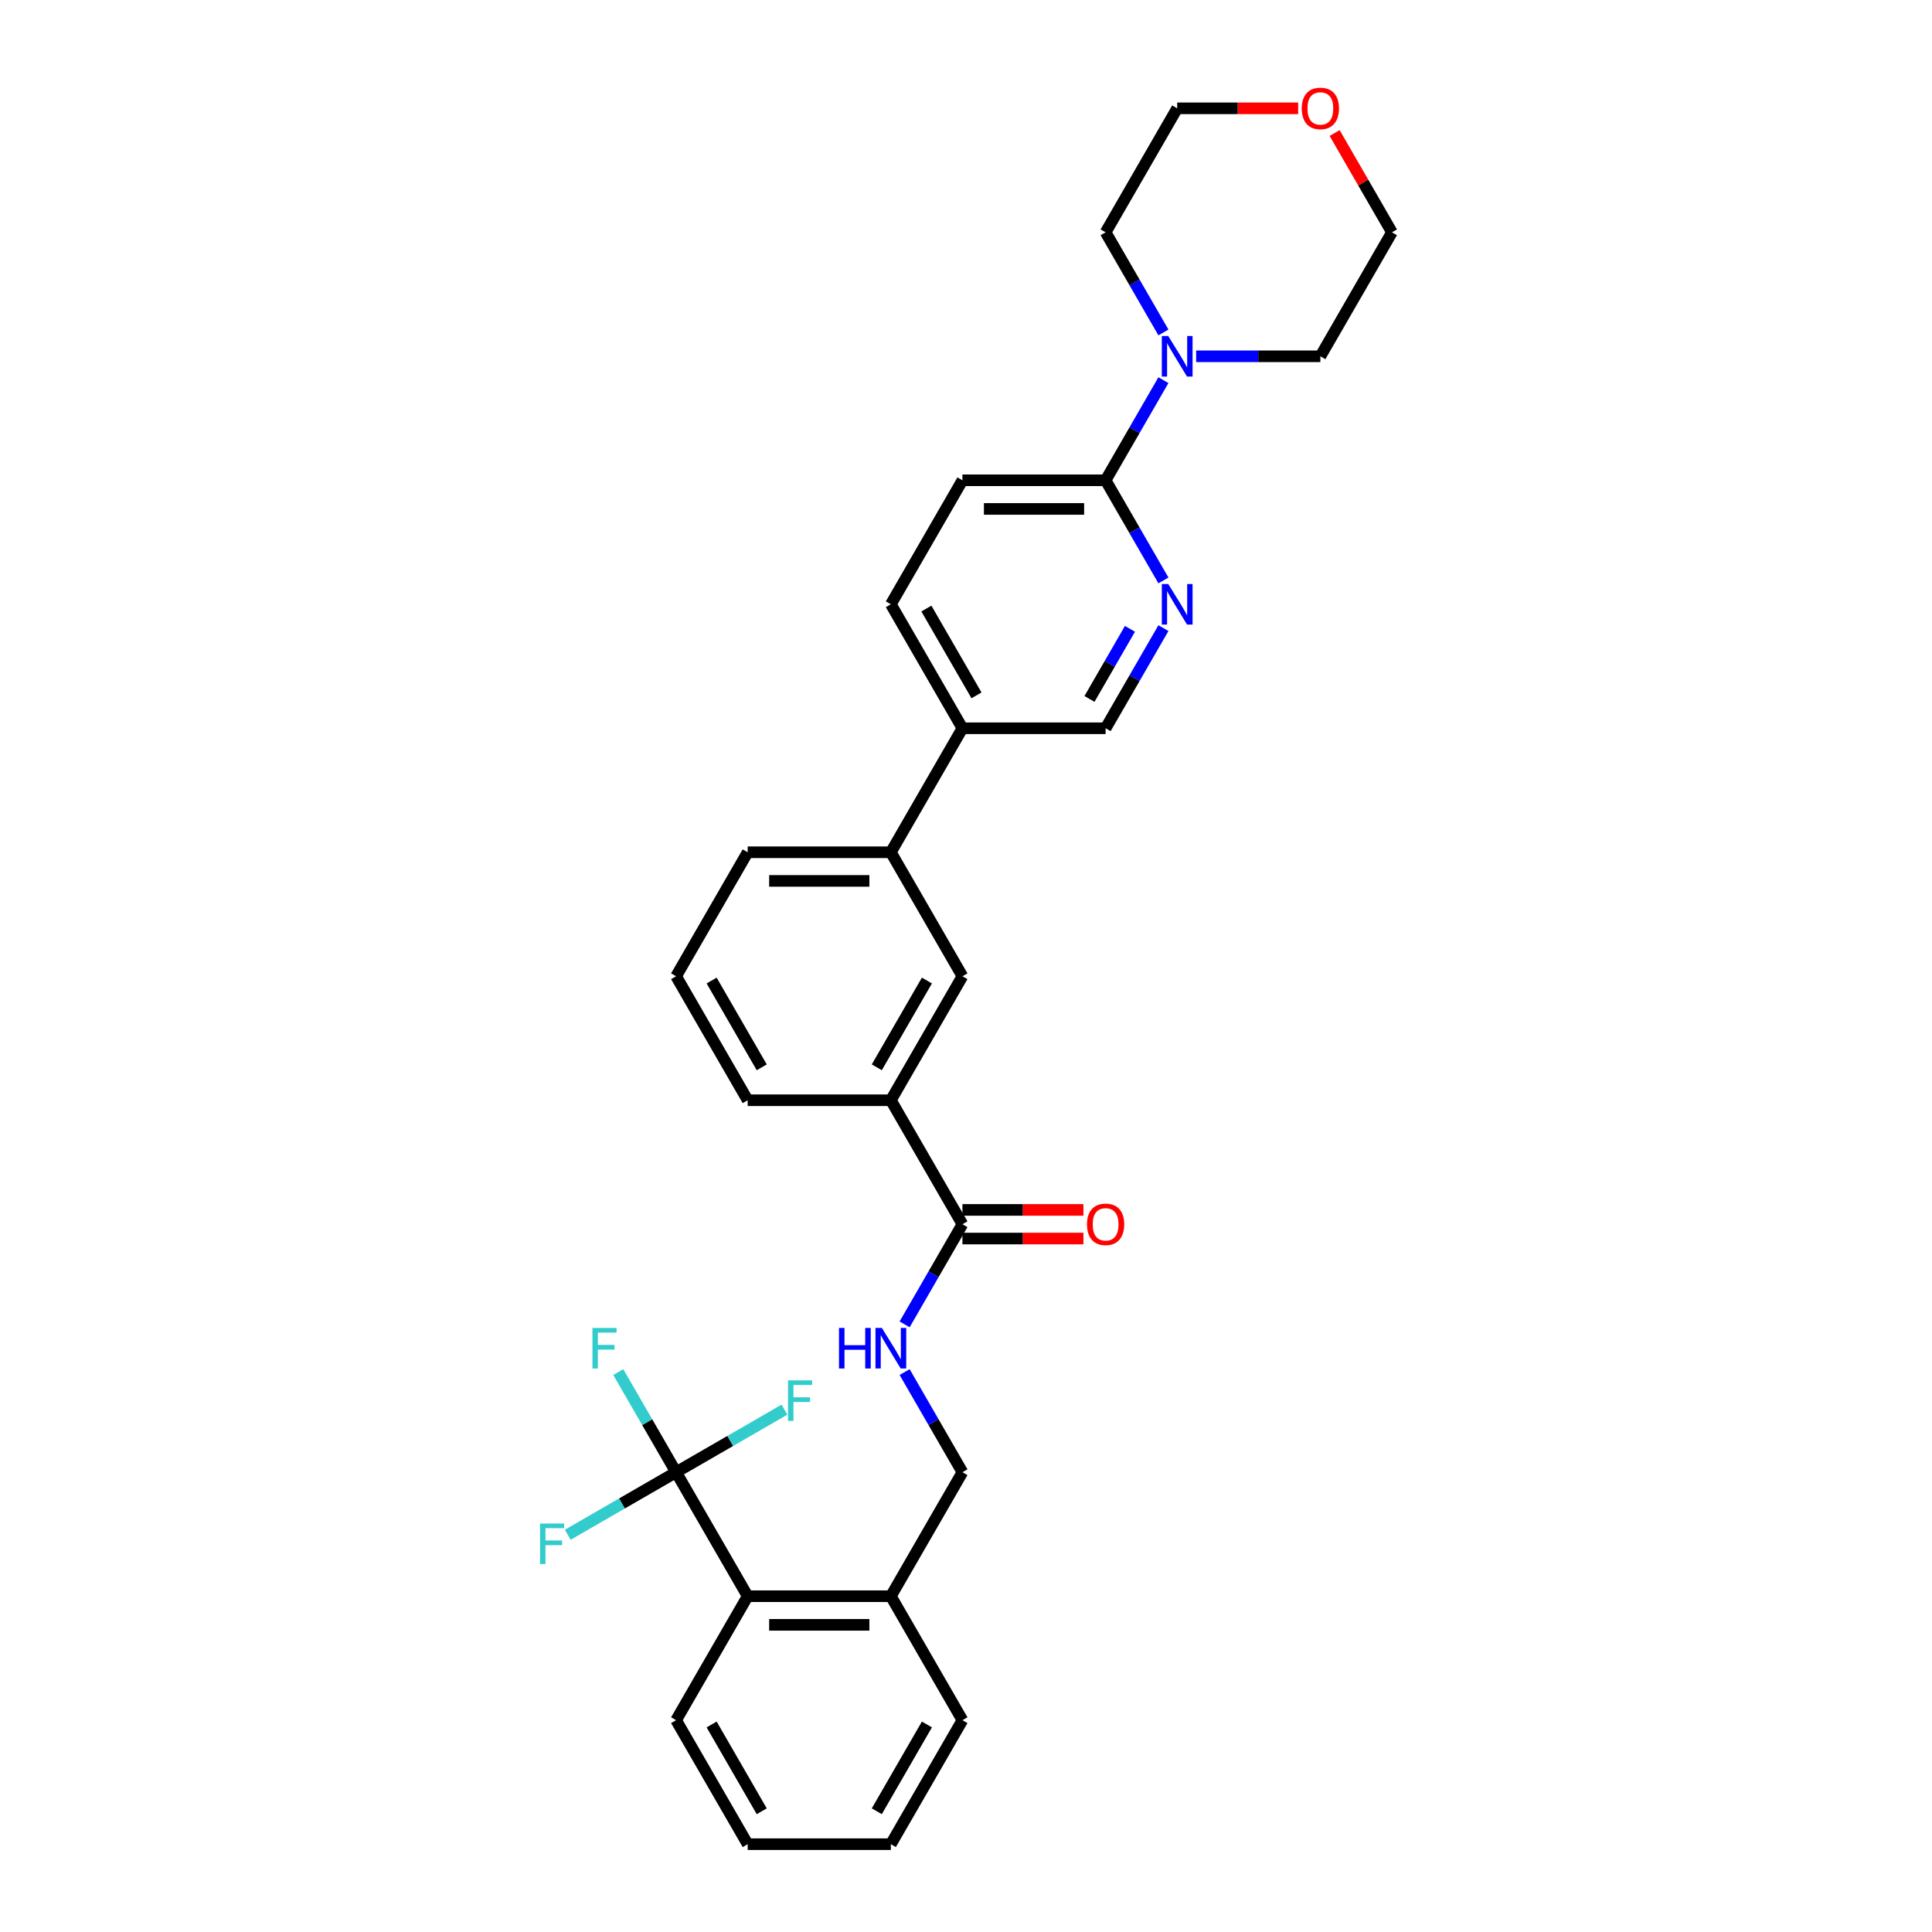<?xml version='1.0' encoding='iso-8859-1'?>
<svg version='1.1' baseProfile='full'
              xmlns='http://www.w3.org/2000/svg'
                      xmlns:rdkit='http://www.rdkit.org/xml'
                      xmlns:xlink='http://www.w3.org/1999/xlink'
                  xml:space='preserve'
width='1000px' height='1000px' viewBox='0 0 1000 1000'>
<!-- END OF HEADER -->
<rect style='opacity:1.0;fill:#FFFFFF;stroke:none' width='1000' height='1000' x='0' y='0'> </rect>
<path class='bond-4' d='M 349.945,762.014 L 386.998,826.191' style='fill:none;fill-rule:evenodd;stroke:#000000;stroke-width:6px;stroke-linecap:butt;stroke-linejoin:miter;stroke-opacity:1' />
<path class='bond-15' d='M 349.945,762.014 L 334.983,736.099' style='fill:none;fill-rule:evenodd;stroke:#000000;stroke-width:6px;stroke-linecap:butt;stroke-linejoin:miter;stroke-opacity:1' />
<path class='bond-15' d='M 334.983,736.099 L 320.02,710.183' style='fill:none;fill-rule:evenodd;stroke:#33CCCC;stroke-width:6px;stroke-linecap:butt;stroke-linejoin:miter;stroke-opacity:1' />
<path class='bond-16' d='M 349.945,762.014 L 321.903,778.205' style='fill:none;fill-rule:evenodd;stroke:#000000;stroke-width:6px;stroke-linecap:butt;stroke-linejoin:miter;stroke-opacity:1' />
<path class='bond-16' d='M 321.903,778.205 L 293.86,794.395' style='fill:none;fill-rule:evenodd;stroke:#33CCCC;stroke-width:6px;stroke-linecap:butt;stroke-linejoin:miter;stroke-opacity:1' />
<path class='bond-17' d='M 349.945,762.014 L 377.988,745.824' style='fill:none;fill-rule:evenodd;stroke:#000000;stroke-width:6px;stroke-linecap:butt;stroke-linejoin:miter;stroke-opacity:1' />
<path class='bond-17' d='M 377.988,745.824 L 406.03,729.634' style='fill:none;fill-rule:evenodd;stroke:#33CCCC;stroke-width:6px;stroke-linecap:butt;stroke-linejoin:miter;stroke-opacity:1' />
<path class='bond-0' d='M 572.261,248.598 L 498.156,248.598' style='fill:none;fill-rule:evenodd;stroke:#000000;stroke-width:6px;stroke-linecap:butt;stroke-linejoin:miter;stroke-opacity:1' />
<path class='bond-0' d='M 561.145,263.419 L 509.272,263.419' style='fill:none;fill-rule:evenodd;stroke:#000000;stroke-width:6px;stroke-linecap:butt;stroke-linejoin:miter;stroke-opacity:1' />
<path class='bond-2' d='M 572.261,248.598 L 587.223,222.682' style='fill:none;fill-rule:evenodd;stroke:#000000;stroke-width:6px;stroke-linecap:butt;stroke-linejoin:miter;stroke-opacity:1' />
<path class='bond-2' d='M 587.223,222.682 L 602.186,196.767' style='fill:none;fill-rule:evenodd;stroke:#0000FF;stroke-width:6px;stroke-linecap:butt;stroke-linejoin:miter;stroke-opacity:1' />
<path class='bond-33' d='M 572.261,248.598 L 587.223,274.513' style='fill:none;fill-rule:evenodd;stroke:#000000;stroke-width:6px;stroke-linecap:butt;stroke-linejoin:miter;stroke-opacity:1' />
<path class='bond-33' d='M 587.223,274.513 L 602.186,300.429' style='fill:none;fill-rule:evenodd;stroke:#0000FF;stroke-width:6px;stroke-linecap:butt;stroke-linejoin:miter;stroke-opacity:1' />
<path class='bond-1' d='M 602.186,325.121 L 587.223,351.036' style='fill:none;fill-rule:evenodd;stroke:#0000FF;stroke-width:6px;stroke-linecap:butt;stroke-linejoin:miter;stroke-opacity:1' />
<path class='bond-1' d='M 587.223,351.036 L 572.261,376.952' style='fill:none;fill-rule:evenodd;stroke:#000000;stroke-width:6px;stroke-linecap:butt;stroke-linejoin:miter;stroke-opacity:1' />
<path class='bond-1' d='M 584.862,325.485 L 574.388,343.626' style='fill:none;fill-rule:evenodd;stroke:#0000FF;stroke-width:6px;stroke-linecap:butt;stroke-linejoin:miter;stroke-opacity:1' />
<path class='bond-1' d='M 574.388,343.626 L 563.914,361.767' style='fill:none;fill-rule:evenodd;stroke:#000000;stroke-width:6px;stroke-linecap:butt;stroke-linejoin:miter;stroke-opacity:1' />
<path class='bond-20' d='M 602.186,172.075 L 587.223,146.159' style='fill:none;fill-rule:evenodd;stroke:#0000FF;stroke-width:6px;stroke-linecap:butt;stroke-linejoin:miter;stroke-opacity:1' />
<path class='bond-20' d='M 587.223,146.159 L 572.261,120.243' style='fill:none;fill-rule:evenodd;stroke:#000000;stroke-width:6px;stroke-linecap:butt;stroke-linejoin:miter;stroke-opacity:1' />
<path class='bond-21' d='M 619.125,184.421 L 651.272,184.421' style='fill:none;fill-rule:evenodd;stroke:#0000FF;stroke-width:6px;stroke-linecap:butt;stroke-linejoin:miter;stroke-opacity:1' />
<path class='bond-21' d='M 651.272,184.421 L 683.419,184.421' style='fill:none;fill-rule:evenodd;stroke:#000000;stroke-width:6px;stroke-linecap:butt;stroke-linejoin:miter;stroke-opacity:1' />
<path class='bond-3' d='M 498.156,633.66 L 483.193,659.576' style='fill:none;fill-rule:evenodd;stroke:#000000;stroke-width:6px;stroke-linecap:butt;stroke-linejoin:miter;stroke-opacity:1' />
<path class='bond-3' d='M 483.193,659.576 L 468.231,685.491' style='fill:none;fill-rule:evenodd;stroke:#0000FF;stroke-width:6px;stroke-linecap:butt;stroke-linejoin:miter;stroke-opacity:1' />
<path class='bond-6' d='M 498.156,633.66 L 461.103,569.483' style='fill:none;fill-rule:evenodd;stroke:#000000;stroke-width:6px;stroke-linecap:butt;stroke-linejoin:miter;stroke-opacity:1' />
<path class='bond-13' d='M 498.156,641.071 L 529.465,641.071' style='fill:none;fill-rule:evenodd;stroke:#000000;stroke-width:6px;stroke-linecap:butt;stroke-linejoin:miter;stroke-opacity:1' />
<path class='bond-13' d='M 529.465,641.071 L 560.775,641.071' style='fill:none;fill-rule:evenodd;stroke:#FF0000;stroke-width:6px;stroke-linecap:butt;stroke-linejoin:miter;stroke-opacity:1' />
<path class='bond-13' d='M 498.156,626.25 L 529.465,626.25' style='fill:none;fill-rule:evenodd;stroke:#000000;stroke-width:6px;stroke-linecap:butt;stroke-linejoin:miter;stroke-opacity:1' />
<path class='bond-13' d='M 529.465,626.25 L 560.775,626.25' style='fill:none;fill-rule:evenodd;stroke:#FF0000;stroke-width:6px;stroke-linecap:butt;stroke-linejoin:miter;stroke-opacity:1' />
<path class='bond-11' d='M 386.998,826.191 L 461.103,826.191' style='fill:none;fill-rule:evenodd;stroke:#000000;stroke-width:6px;stroke-linecap:butt;stroke-linejoin:miter;stroke-opacity:1' />
<path class='bond-11' d='M 398.114,841.012 L 449.987,841.012' style='fill:none;fill-rule:evenodd;stroke:#000000;stroke-width:6px;stroke-linecap:butt;stroke-linejoin:miter;stroke-opacity:1' />
<path class='bond-25' d='M 386.998,826.191 L 349.945,890.368' style='fill:none;fill-rule:evenodd;stroke:#000000;stroke-width:6px;stroke-linecap:butt;stroke-linejoin:miter;stroke-opacity:1' />
<path class='bond-5' d='M 468.231,710.183 L 483.193,736.099' style='fill:none;fill-rule:evenodd;stroke:#0000FF;stroke-width:6px;stroke-linecap:butt;stroke-linejoin:miter;stroke-opacity:1' />
<path class='bond-5' d='M 483.193,736.099 L 498.156,762.014' style='fill:none;fill-rule:evenodd;stroke:#000000;stroke-width:6px;stroke-linecap:butt;stroke-linejoin:miter;stroke-opacity:1' />
<path class='bond-7' d='M 461.103,569.483 L 498.156,505.306' style='fill:none;fill-rule:evenodd;stroke:#000000;stroke-width:6px;stroke-linecap:butt;stroke-linejoin:miter;stroke-opacity:1' />
<path class='bond-7' d='M 453.826,552.446 L 479.762,507.522' style='fill:none;fill-rule:evenodd;stroke:#000000;stroke-width:6px;stroke-linecap:butt;stroke-linejoin:miter;stroke-opacity:1' />
<path class='bond-22' d='M 461.103,569.483 L 386.998,569.483' style='fill:none;fill-rule:evenodd;stroke:#000000;stroke-width:6px;stroke-linecap:butt;stroke-linejoin:miter;stroke-opacity:1' />
<path class='bond-8' d='M 498.156,505.306 L 461.103,441.129' style='fill:none;fill-rule:evenodd;stroke:#000000;stroke-width:6px;stroke-linecap:butt;stroke-linejoin:miter;stroke-opacity:1' />
<path class='bond-9' d='M 461.103,441.129 L 498.156,376.952' style='fill:none;fill-rule:evenodd;stroke:#000000;stroke-width:6px;stroke-linecap:butt;stroke-linejoin:miter;stroke-opacity:1' />
<path class='bond-32' d='M 461.103,441.129 L 386.998,441.129' style='fill:none;fill-rule:evenodd;stroke:#000000;stroke-width:6px;stroke-linecap:butt;stroke-linejoin:miter;stroke-opacity:1' />
<path class='bond-32' d='M 449.987,455.95 L 398.114,455.95' style='fill:none;fill-rule:evenodd;stroke:#000000;stroke-width:6px;stroke-linecap:butt;stroke-linejoin:miter;stroke-opacity:1' />
<path class='bond-10' d='M 498.156,376.952 L 572.261,376.952' style='fill:none;fill-rule:evenodd;stroke:#000000;stroke-width:6px;stroke-linecap:butt;stroke-linejoin:miter;stroke-opacity:1' />
<path class='bond-18' d='M 498.156,376.952 L 461.103,312.775' style='fill:none;fill-rule:evenodd;stroke:#000000;stroke-width:6px;stroke-linecap:butt;stroke-linejoin:miter;stroke-opacity:1' />
<path class='bond-18' d='M 505.433,359.915 L 479.496,314.991' style='fill:none;fill-rule:evenodd;stroke:#000000;stroke-width:6px;stroke-linecap:butt;stroke-linejoin:miter;stroke-opacity:1' />
<path class='bond-12' d='M 461.103,826.191 L 498.156,762.014' style='fill:none;fill-rule:evenodd;stroke:#000000;stroke-width:6px;stroke-linecap:butt;stroke-linejoin:miter;stroke-opacity:1' />
<path class='bond-28' d='M 461.103,826.191 L 498.156,890.368' style='fill:none;fill-rule:evenodd;stroke:#000000;stroke-width:6px;stroke-linecap:butt;stroke-linejoin:miter;stroke-opacity:1' />
<path class='bond-14' d='M 498.156,248.598 L 461.103,312.775' style='fill:none;fill-rule:evenodd;stroke:#000000;stroke-width:6px;stroke-linecap:butt;stroke-linejoin:miter;stroke-opacity:1' />
<path class='bond-19' d='M 690.804,68.857 L 705.638,94.55' style='fill:none;fill-rule:evenodd;stroke:#FF0000;stroke-width:6px;stroke-linecap:butt;stroke-linejoin:miter;stroke-opacity:1' />
<path class='bond-19' d='M 705.638,94.55 L 720.472,120.243' style='fill:none;fill-rule:evenodd;stroke:#000000;stroke-width:6px;stroke-linecap:butt;stroke-linejoin:miter;stroke-opacity:1' />
<path class='bond-34' d='M 671.933,56.066 L 640.623,56.066' style='fill:none;fill-rule:evenodd;stroke:#FF0000;stroke-width:6px;stroke-linecap:butt;stroke-linejoin:miter;stroke-opacity:1' />
<path class='bond-34' d='M 640.623,56.066 L 609.314,56.066' style='fill:none;fill-rule:evenodd;stroke:#000000;stroke-width:6px;stroke-linecap:butt;stroke-linejoin:miter;stroke-opacity:1' />
<path class='bond-27' d='M 572.261,120.243 L 609.314,56.066' style='fill:none;fill-rule:evenodd;stroke:#000000;stroke-width:6px;stroke-linecap:butt;stroke-linejoin:miter;stroke-opacity:1' />
<path class='bond-26' d='M 683.419,184.421 L 720.472,120.243' style='fill:none;fill-rule:evenodd;stroke:#000000;stroke-width:6px;stroke-linecap:butt;stroke-linejoin:miter;stroke-opacity:1' />
<path class='bond-24' d='M 386.998,569.483 L 349.945,505.306' style='fill:none;fill-rule:evenodd;stroke:#000000;stroke-width:6px;stroke-linecap:butt;stroke-linejoin:miter;stroke-opacity:1' />
<path class='bond-24' d='M 394.275,552.446 L 368.338,507.522' style='fill:none;fill-rule:evenodd;stroke:#000000;stroke-width:6px;stroke-linecap:butt;stroke-linejoin:miter;stroke-opacity:1' />
<path class='bond-23' d='M 386.998,441.129 L 349.945,505.306' style='fill:none;fill-rule:evenodd;stroke:#000000;stroke-width:6px;stroke-linecap:butt;stroke-linejoin:miter;stroke-opacity:1' />
<path class='bond-29' d='M 349.945,890.368 L 386.998,954.545' style='fill:none;fill-rule:evenodd;stroke:#000000;stroke-width:6px;stroke-linecap:butt;stroke-linejoin:miter;stroke-opacity:1' />
<path class='bond-29' d='M 368.338,892.584 L 394.275,937.508' style='fill:none;fill-rule:evenodd;stroke:#000000;stroke-width:6px;stroke-linecap:butt;stroke-linejoin:miter;stroke-opacity:1' />
<path class='bond-31' d='M 498.156,890.368 L 461.103,954.545' style='fill:none;fill-rule:evenodd;stroke:#000000;stroke-width:6px;stroke-linecap:butt;stroke-linejoin:miter;stroke-opacity:1' />
<path class='bond-31' d='M 479.762,892.584 L 453.826,937.508' style='fill:none;fill-rule:evenodd;stroke:#000000;stroke-width:6px;stroke-linecap:butt;stroke-linejoin:miter;stroke-opacity:1' />
<path class='bond-30' d='M 386.998,954.545 L 461.103,954.545' style='fill:none;fill-rule:evenodd;stroke:#000000;stroke-width:6px;stroke-linecap:butt;stroke-linejoin:miter;stroke-opacity:1' />
<path  class='atom-2' d='M 604.675 302.281
L 611.552 313.397
Q 612.233 314.494, 613.33 316.48
Q 614.427 318.466, 614.486 318.585
L 614.486 302.281
L 617.273 302.281
L 617.273 323.268
L 614.397 323.268
L 607.016 311.115
Q 606.157 309.692, 605.238 308.062
Q 604.349 306.431, 604.082 305.927
L 604.082 323.268
L 601.355 323.268
L 601.355 302.281
L 604.675 302.281
' fill='#0000FF'/>
<path  class='atom-3' d='M 604.675 173.927
L 611.552 185.043
Q 612.233 186.14, 613.33 188.126
Q 614.427 190.112, 614.486 190.23
L 614.486 173.927
L 617.273 173.927
L 617.273 194.914
L 614.397 194.914
L 607.016 182.761
Q 606.157 181.338, 605.238 179.707
Q 604.349 178.077, 604.082 177.573
L 604.082 194.914
L 601.355 194.914
L 601.355 173.927
L 604.675 173.927
' fill='#0000FF'/>
<path  class='atom-6' d='M 434.262 687.344
L 437.108 687.344
L 437.108 696.266
L 447.838 696.266
L 447.838 687.344
L 450.684 687.344
L 450.684 708.33
L 447.838 708.33
L 447.838 698.637
L 437.108 698.637
L 437.108 708.33
L 434.262 708.33
L 434.262 687.344
' fill='#0000FF'/>
<path  class='atom-6' d='M 456.464 687.344
L 463.341 698.46
Q 464.023 699.556, 465.12 701.542
Q 466.216 703.528, 466.276 703.647
L 466.276 687.344
L 469.062 687.344
L 469.062 708.33
L 466.187 708.33
L 458.806 696.177
Q 457.946 694.754, 457.027 693.124
Q 456.138 691.494, 455.871 690.99
L 455.871 708.33
L 453.144 708.33
L 453.144 687.344
L 456.464 687.344
' fill='#0000FF'/>
<path  class='atom-14' d='M 562.627 633.719
Q 562.627 628.68, 565.117 625.864
Q 567.607 623.048, 572.261 623.048
Q 576.915 623.048, 579.405 625.864
Q 581.895 628.68, 581.895 633.719
Q 581.895 638.818, 579.375 641.723
Q 576.856 644.598, 572.261 644.598
Q 567.637 644.598, 565.117 641.723
Q 562.627 638.847, 562.627 633.719
M 572.261 642.227
Q 575.462 642.227, 577.182 640.092
Q 578.93 637.929, 578.93 633.719
Q 578.93 629.599, 577.182 627.524
Q 575.462 625.42, 572.261 625.42
Q 569.06 625.42, 567.311 627.495
Q 565.592 629.569, 565.592 633.719
Q 565.592 637.958, 567.311 640.092
Q 569.06 642.227, 572.261 642.227
' fill='#FF0000'/>
<path  class='atom-16' d='M 306.653 687.344
L 319.132 687.344
L 319.132 689.745
L 309.469 689.745
L 309.469 696.118
L 318.065 696.118
L 318.065 698.549
L 309.469 698.549
L 309.469 708.33
L 306.653 708.33
L 306.653 687.344
' fill='#33CCCC'/>
<path  class='atom-17' d='M 279.528 788.574
L 292.008 788.574
L 292.008 790.975
L 282.344 790.975
L 282.344 797.348
L 290.941 797.348
L 290.941 799.778
L 282.344 799.778
L 282.344 809.56
L 279.528 809.56
L 279.528 788.574
' fill='#33CCCC'/>
<path  class='atom-18' d='M 407.883 714.468
L 420.362 714.468
L 420.362 716.869
L 410.699 716.869
L 410.699 723.242
L 419.295 723.242
L 419.295 725.673
L 410.699 725.673
L 410.699 735.455
L 407.883 735.455
L 407.883 714.468
' fill='#33CCCC'/>
<path  class='atom-20' d='M 673.785 56.126
Q 673.785 51.087, 676.275 48.27
Q 678.765 45.455, 683.419 45.455
Q 688.073 45.455, 690.563 48.27
Q 693.053 51.087, 693.053 56.126
Q 693.053 61.224, 690.533 64.129
Q 688.014 67.004, 683.419 67.004
Q 678.795 67.004, 676.275 64.129
Q 673.785 61.254, 673.785 56.126
M 683.419 64.633
Q 686.62 64.633, 688.34 62.499
Q 690.088 60.335, 690.088 56.126
Q 690.088 52.005, 688.34 49.931
Q 686.62 47.826, 683.419 47.826
Q 680.218 47.826, 678.469 49.901
Q 676.749 51.976, 676.749 56.126
Q 676.749 60.364, 678.469 62.499
Q 680.218 64.633, 683.419 64.633
' fill='#FF0000'/>
</svg>
